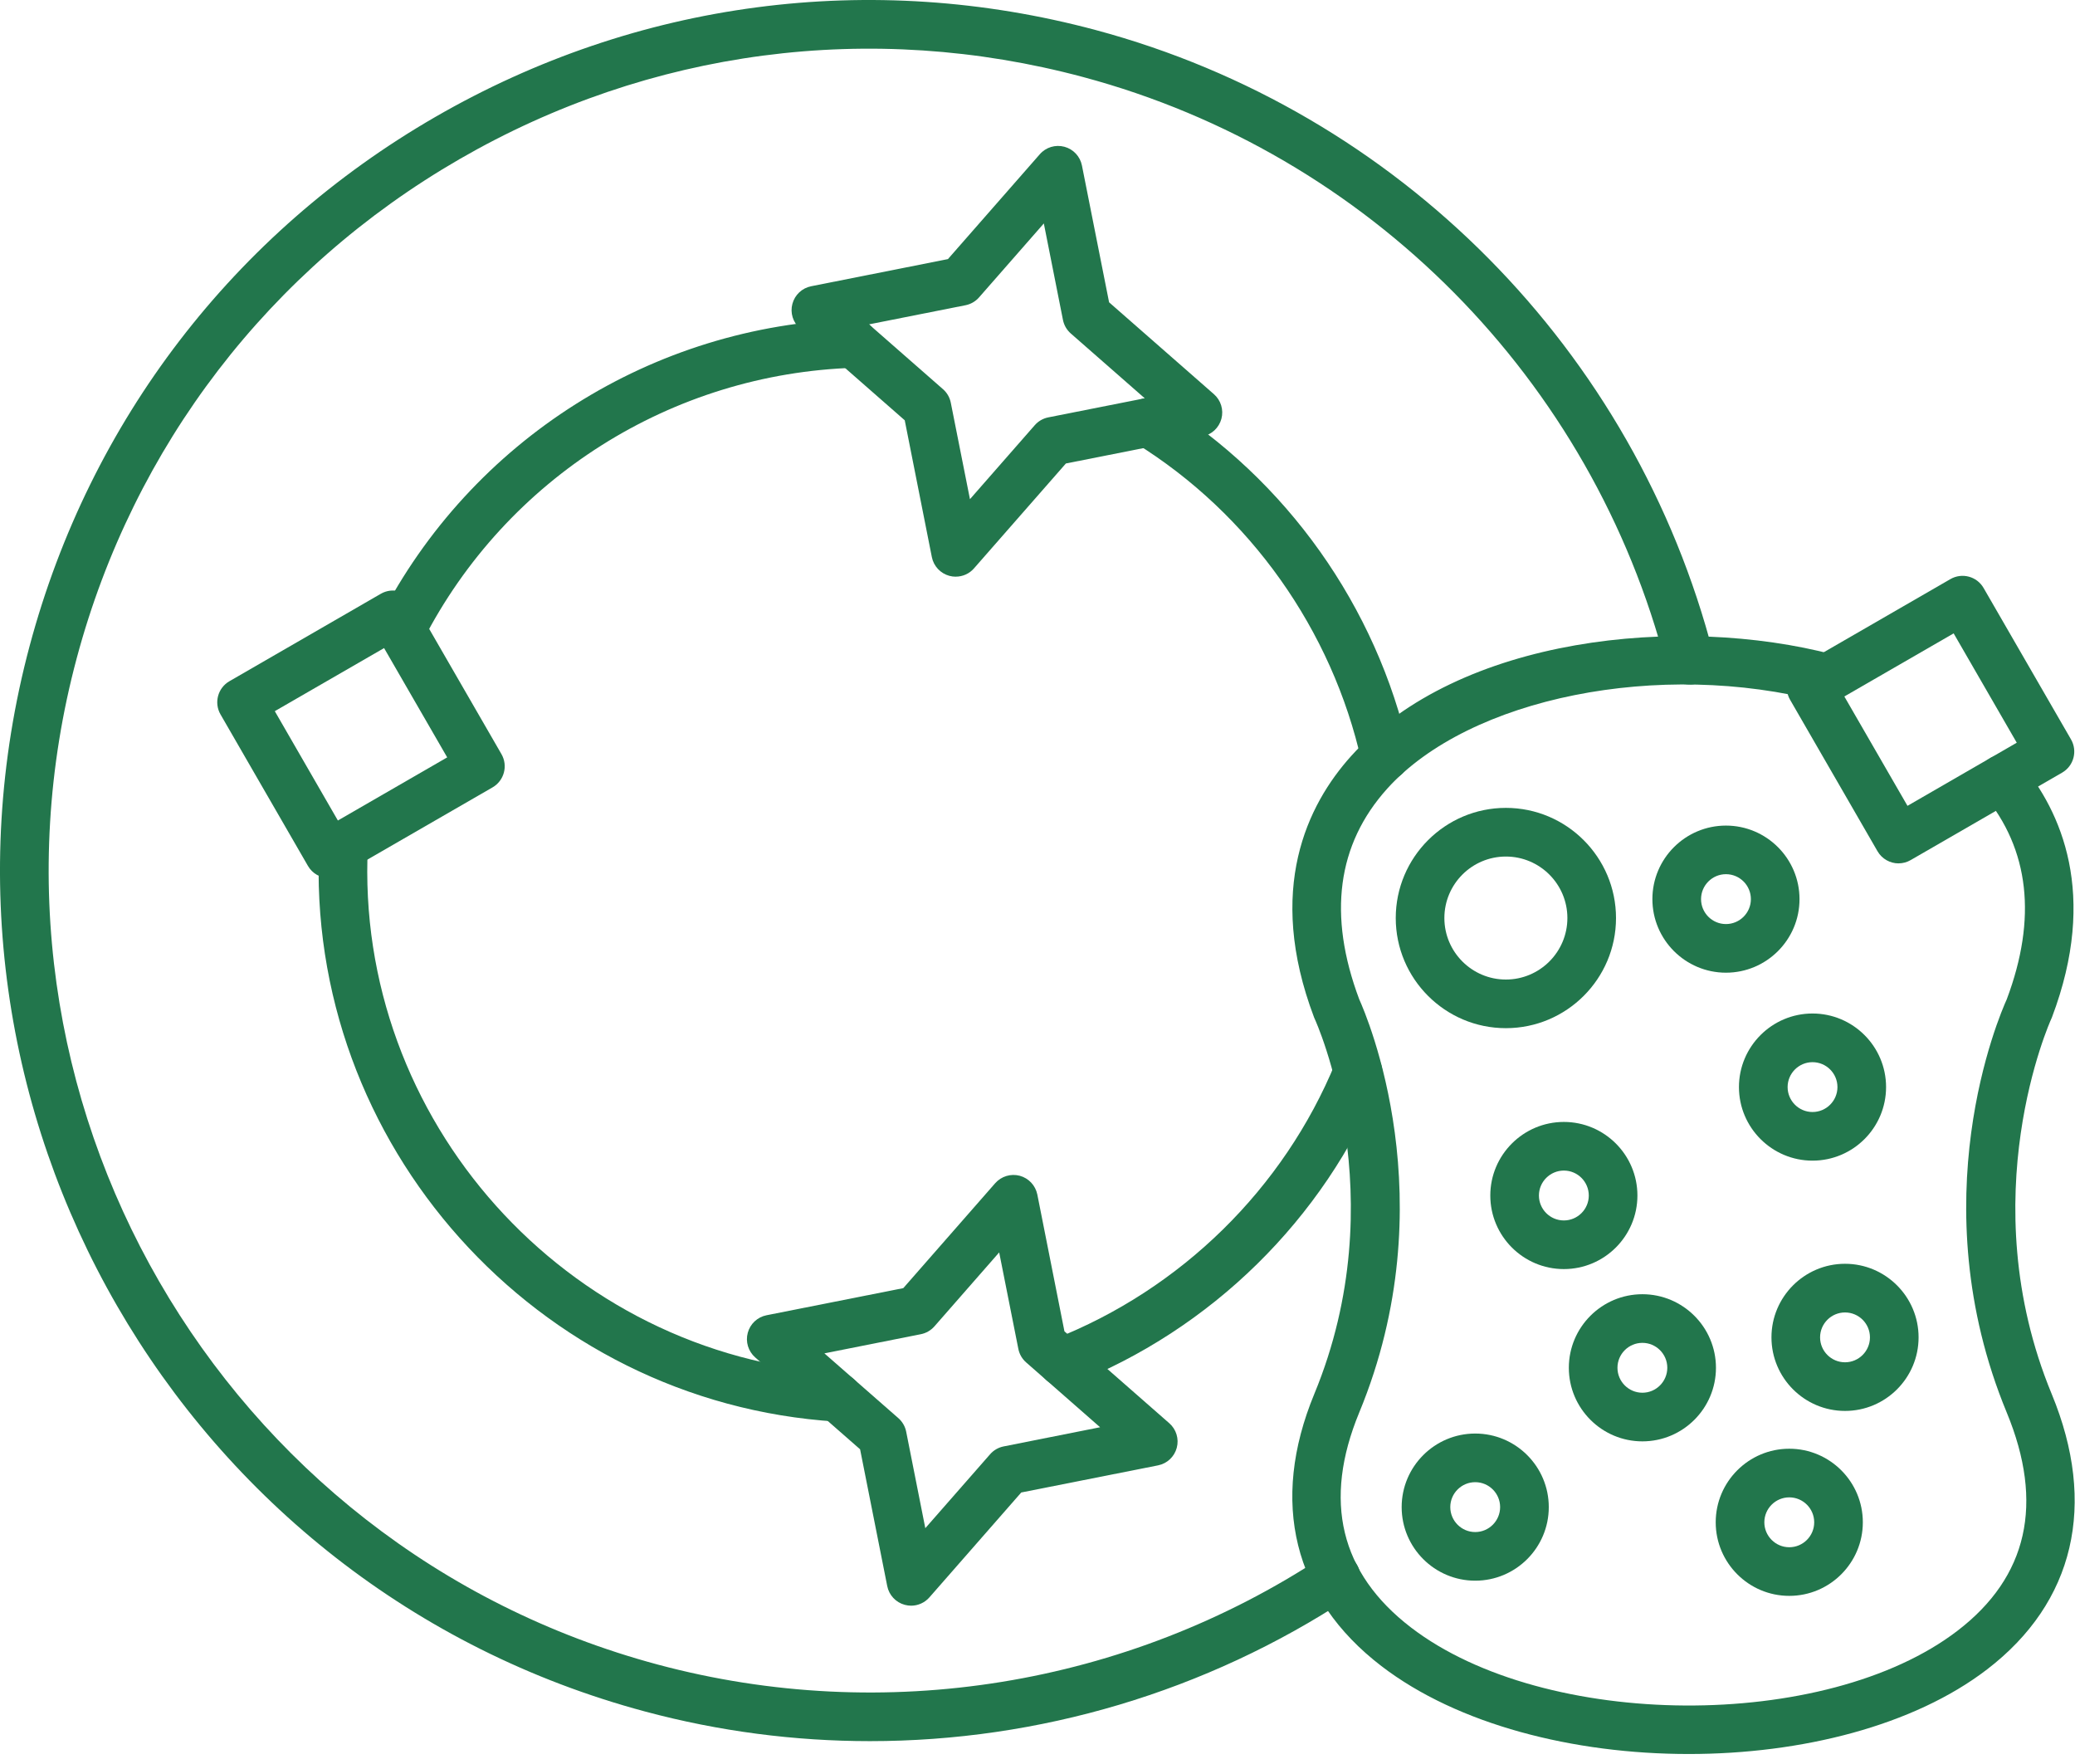 <svg width="60" height="51" viewBox="0 0 60 51" fill="none" xmlns="http://www.w3.org/2000/svg">
<path fill-rule="evenodd" clip-rule="evenodd" d="M25.156 50.339C22.98 50.339 20.794 50.057 18.655 49.483C5.251 45.893 -2.731 32.066 0.86 18.663C2.6 12.17 6.764 6.743 12.586 3.382C18.407 0.021 25.188 -0.871 31.682 0.868C40.434 3.214 47.278 10.128 49.544 18.912C49.641 19.288 49.415 19.672 49.039 19.768C48.666 19.865 48.28 19.64 48.183 19.263C46.043 10.969 39.581 4.441 31.318 2.227C25.188 0.585 18.785 1.427 13.289 4.6C7.793 7.774 3.861 12.897 2.219 19.027C-1.171 31.681 6.365 44.734 19.019 48.125C25.57 49.881 32.578 48.745 38.246 45.009C38.571 44.796 39.007 44.885 39.22 45.21C39.433 45.534 39.344 45.97 39.019 46.183C34.867 48.92 30.036 50.339 25.156 50.339L25.156 50.339Z" fill="#22764C"/>
<path fill-rule="evenodd" clip-rule="evenodd" d="M24.223 41.101C24.208 41.101 24.193 41.101 24.178 41.1C15.509 40.554 8.805 33.064 9.232 24.404C9.251 24.016 9.586 23.718 9.969 23.736C10.357 23.756 10.656 24.085 10.637 24.473C10.247 32.369 16.361 39.198 24.266 39.696C24.654 39.721 24.948 40.054 24.924 40.442C24.9 40.815 24.59 41.101 24.222 41.101H24.223ZM30.725 40.08C30.444 40.08 30.179 39.91 30.07 39.633C29.928 39.272 30.107 38.863 30.468 38.722C34.151 37.278 37.121 34.362 38.616 30.722C38.764 30.363 39.174 30.191 39.534 30.338C39.893 30.486 40.065 30.897 39.917 31.256C38.277 35.249 35.02 38.447 30.981 40.032C30.897 40.064 30.81 40.08 30.725 40.08ZM40.056 22.569C39.733 22.569 39.443 22.346 39.37 22.019C38.52 18.212 36.137 14.855 32.832 12.81C32.502 12.605 32.4 12.172 32.604 11.842C32.809 11.512 33.242 11.411 33.572 11.614C37.196 13.858 39.81 17.539 40.742 21.713C40.827 22.092 40.588 22.468 40.209 22.552C40.158 22.563 40.106 22.568 40.056 22.568V22.569ZM11.606 18.9C11.498 18.9 11.389 18.875 11.286 18.823C10.94 18.645 10.804 18.221 10.981 17.876C13.627 12.721 18.873 9.407 24.67 9.228C25.052 9.208 25.382 9.521 25.395 9.909C25.407 10.297 25.102 10.621 24.714 10.633C19.427 10.797 14.644 13.818 12.232 18.518C12.108 18.761 11.861 18.9 11.606 18.9L11.606 18.9Z" fill="#22764C"/>
<path fill-rule="evenodd" clip-rule="evenodd" d="M9.514 25.386C9.271 25.386 9.034 25.26 8.904 25.034L6.376 20.655C6.183 20.319 6.297 19.89 6.634 19.695L11.012 17.167C11.347 16.973 11.778 17.088 11.973 17.425L14.5 21.803C14.694 22.139 14.579 22.569 14.243 22.764L9.864 25.291C9.754 25.356 9.633 25.386 9.514 25.386L9.514 25.386ZM7.946 20.561L9.77 23.722L12.931 21.897L11.106 18.737L7.946 20.561V20.561Z" fill="#22764C"/>
<path fill-rule="evenodd" clip-rule="evenodd" d="M27.635 16.673C27.575 16.673 27.513 16.665 27.453 16.649C27.194 16.579 26.997 16.369 26.945 16.106L26.161 12.151L23.128 9.494C22.927 9.318 22.843 9.042 22.913 8.784C22.982 8.525 23.192 8.328 23.455 8.276L27.41 7.491L30.067 4.459C30.243 4.257 30.518 4.174 30.778 4.243C31.036 4.312 31.233 4.523 31.285 4.785L32.07 8.74L35.102 11.397C35.303 11.573 35.387 11.849 35.318 12.108C35.248 12.367 35.039 12.564 34.776 12.616L30.821 13.4L28.164 16.432C28.029 16.588 27.835 16.672 27.635 16.672L27.635 16.673ZM25.128 9.378L27.267 11.252C27.384 11.354 27.463 11.491 27.493 11.644L28.047 14.432L29.92 12.294C30.022 12.177 30.16 12.097 30.312 12.067L33.101 11.515L30.962 9.641C30.846 9.539 30.766 9.401 30.736 9.249L30.183 6.46L28.309 8.599C28.207 8.715 28.07 8.795 27.917 8.825L25.128 9.378L25.128 9.378Z" fill="#22764C"/>
<path fill-rule="evenodd" clip-rule="evenodd" d="M26.345 46.423C26.284 46.423 26.223 46.414 26.162 46.398C25.904 46.329 25.707 46.119 25.655 45.856L24.87 41.901L21.837 39.245C21.636 39.068 21.552 38.792 21.622 38.534C21.691 38.275 21.902 38.078 22.164 38.026L26.119 37.242L28.776 34.209C28.953 34.008 29.228 33.925 29.487 33.993C29.745 34.063 29.942 34.273 29.995 34.536L30.779 38.491L33.811 41.148C34.012 41.324 34.096 41.6 34.027 41.858C33.958 42.117 33.748 42.314 33.485 42.366L29.53 43.15L26.874 46.183C26.739 46.337 26.545 46.423 26.345 46.423H26.345ZM23.838 39.128L25.977 41.001C26.093 41.103 26.173 41.241 26.203 41.393L26.756 44.182L28.63 42.044C28.732 41.927 28.87 41.848 29.022 41.818L31.81 41.264L29.672 39.39C29.556 39.288 29.476 39.151 29.446 38.998L28.892 36.209L27.019 38.348C26.916 38.464 26.779 38.544 26.626 38.574L23.837 39.128H23.838Z" fill="#22764C"/>
<path fill-rule="evenodd" clip-rule="evenodd" d="M48.831 50.711C45.501 50.711 42.151 49.862 39.943 48.168C37.401 46.219 36.713 43.425 38.004 40.301C40.362 34.6 38.041 29.51 38.017 29.46C38.009 29.444 38.003 29.427 37.996 29.411C36.596 25.709 37.806 23.263 39.066 21.862C42.188 18.394 48.586 17.762 53.02 18.927C53.396 19.026 53.621 19.41 53.521 19.785C53.422 20.161 53.039 20.386 52.663 20.287C47.999 19.063 42.485 20.167 40.111 22.803C38.662 24.412 38.391 26.46 39.303 28.891C39.518 29.366 41.831 34.726 39.303 40.838C38.248 43.391 38.751 45.482 40.798 47.052C44.669 50.021 52.792 50.07 56.603 47.147C58.634 45.59 59.113 43.467 58.026 40.838C55.499 34.726 57.811 29.366 58.027 28.891C58.906 26.55 58.682 24.559 57.362 22.974C57.113 22.676 57.153 22.233 57.452 21.984C57.75 21.735 58.193 21.776 58.442 22.074C59.593 23.455 60.681 25.849 59.334 29.411C59.328 29.427 59.321 29.444 59.313 29.46C59.29 29.51 56.979 34.623 59.326 40.302C60.648 43.499 59.985 46.326 57.459 48.264C55.33 49.897 52.09 50.711 48.832 50.711L48.831 50.711Z" fill="#22764C"/>
<path fill-rule="evenodd" clip-rule="evenodd" d="M52.41 33.556C51.238 33.556 50.283 32.602 50.283 31.429C50.283 30.256 51.238 29.302 52.41 29.302C53.583 29.302 54.537 30.256 54.537 31.429C54.537 32.602 53.584 33.556 52.41 33.556ZM52.41 30.709C52.014 30.709 51.69 31.032 51.69 31.429C51.69 31.826 52.013 32.15 52.41 32.15C52.808 32.15 53.131 31.826 53.131 31.429C53.131 31.032 52.808 30.709 52.41 30.709Z" fill="#22764C"/>
<path fill-rule="evenodd" clip-rule="evenodd" d="M43.543 29.726C41.787 29.726 40.359 28.297 40.359 26.542C40.359 24.786 41.788 23.357 43.543 23.357C45.299 23.357 46.728 24.786 46.728 26.542C46.728 28.297 45.3 29.726 43.543 29.726ZM43.543 24.764C42.563 24.764 41.765 25.561 41.765 26.542C41.765 27.522 42.563 28.32 43.543 28.32C44.524 28.32 45.322 27.522 45.322 26.542C45.322 25.561 44.524 24.764 43.543 24.764Z" fill="#22764C"/>
<path fill-rule="evenodd" clip-rule="evenodd" d="M54.898 24.962C54.656 24.962 54.419 24.835 54.289 24.61L51.761 20.231C51.568 19.895 51.682 19.465 52.019 19.271L56.397 16.743C56.733 16.549 57.163 16.663 57.357 17L59.885 21.378C60.078 21.714 59.964 22.144 59.628 22.338L55.249 24.866C55.139 24.93 55.017 24.961 54.898 24.961V24.962ZM53.331 20.137L55.156 23.298L58.316 21.473L56.491 18.312L53.331 20.136V20.137Z" fill="#22764C"/>
<path fill-rule="evenodd" clip-rule="evenodd" d="M45.22 36.691C44.047 36.691 43.093 35.737 43.093 34.564C43.093 33.391 44.047 32.437 45.22 32.437C46.393 32.437 47.347 33.391 47.347 34.564C47.347 35.737 46.393 36.691 45.22 36.691ZM45.22 33.843C44.823 33.843 44.499 34.167 44.499 34.564C44.499 34.962 44.823 35.285 45.22 35.285C45.617 35.285 45.941 34.962 45.941 34.564C45.94 34.166 45.617 33.843 45.22 33.843Z" fill="#22764C"/>
<path fill-rule="evenodd" clip-rule="evenodd" d="M47.491 41.672C46.318 41.672 45.364 40.718 45.364 39.545C45.364 38.372 46.318 37.418 47.491 37.418C48.663 37.418 49.618 38.372 49.618 39.545C49.618 40.718 48.664 41.672 47.491 41.672ZM47.491 38.824C47.094 38.824 46.77 39.147 46.77 39.544C46.77 39.942 47.093 40.266 47.491 40.266C47.888 40.266 48.211 39.942 48.211 39.544C48.211 39.147 47.888 38.824 47.491 38.824Z" fill="#22764C"/>
<path fill-rule="evenodd" clip-rule="evenodd" d="M53.35 40.792C52.177 40.792 51.223 39.838 51.223 38.665C51.223 37.493 52.177 36.538 53.35 36.538C54.523 36.538 55.477 37.493 55.477 38.665C55.477 39.838 54.523 40.792 53.35 40.792ZM53.35 37.945C52.953 37.945 52.629 38.268 52.629 38.665C52.629 39.063 52.953 39.386 53.35 39.386C53.747 39.386 54.071 39.063 54.071 38.665C54.071 38.268 53.748 37.945 53.35 37.945Z" fill="#22764C"/>
<path fill-rule="evenodd" clip-rule="evenodd" d="M51.738 46.139C50.565 46.139 49.611 45.185 49.611 44.012C49.611 42.839 50.565 41.885 51.738 41.885C52.911 41.885 53.865 42.839 53.865 44.012C53.865 45.185 52.911 46.139 51.738 46.139ZM51.738 43.291C51.341 43.291 51.017 43.615 51.017 44.012C51.017 44.409 51.341 44.733 51.738 44.733C52.136 44.733 52.459 44.409 52.459 44.012C52.459 43.615 52.136 43.291 51.738 43.291Z" fill="#22764C"/>
<path fill-rule="evenodd" clip-rule="evenodd" d="M42.657 45.7C41.484 45.7 40.53 44.746 40.53 43.573C40.53 42.4 41.484 41.446 42.657 41.446C43.83 41.446 44.784 42.4 44.784 43.573C44.784 44.746 43.83 45.7 42.657 45.7ZM42.657 42.852C42.26 42.852 41.936 43.175 41.936 43.572C41.936 43.97 42.259 44.294 42.657 44.294C43.054 44.294 43.377 43.97 43.377 43.572C43.377 43.175 43.054 42.852 42.657 42.852Z" fill="#22764C"/>
<path fill-rule="evenodd" clip-rule="evenodd" d="M49.907 28.122C48.734 28.122 47.78 27.168 47.78 25.995C47.78 24.822 48.734 23.869 49.907 23.869C51.08 23.869 52.034 24.823 52.034 25.995C52.035 27.168 51.08 28.122 49.907 28.122ZM49.907 25.274C49.51 25.274 49.187 25.598 49.187 25.995C49.187 26.392 49.509 26.716 49.907 26.716C50.305 26.716 50.628 26.393 50.628 25.995C50.628 25.598 50.305 25.274 49.907 25.274Z" fill="#22764C"/>
</svg>
